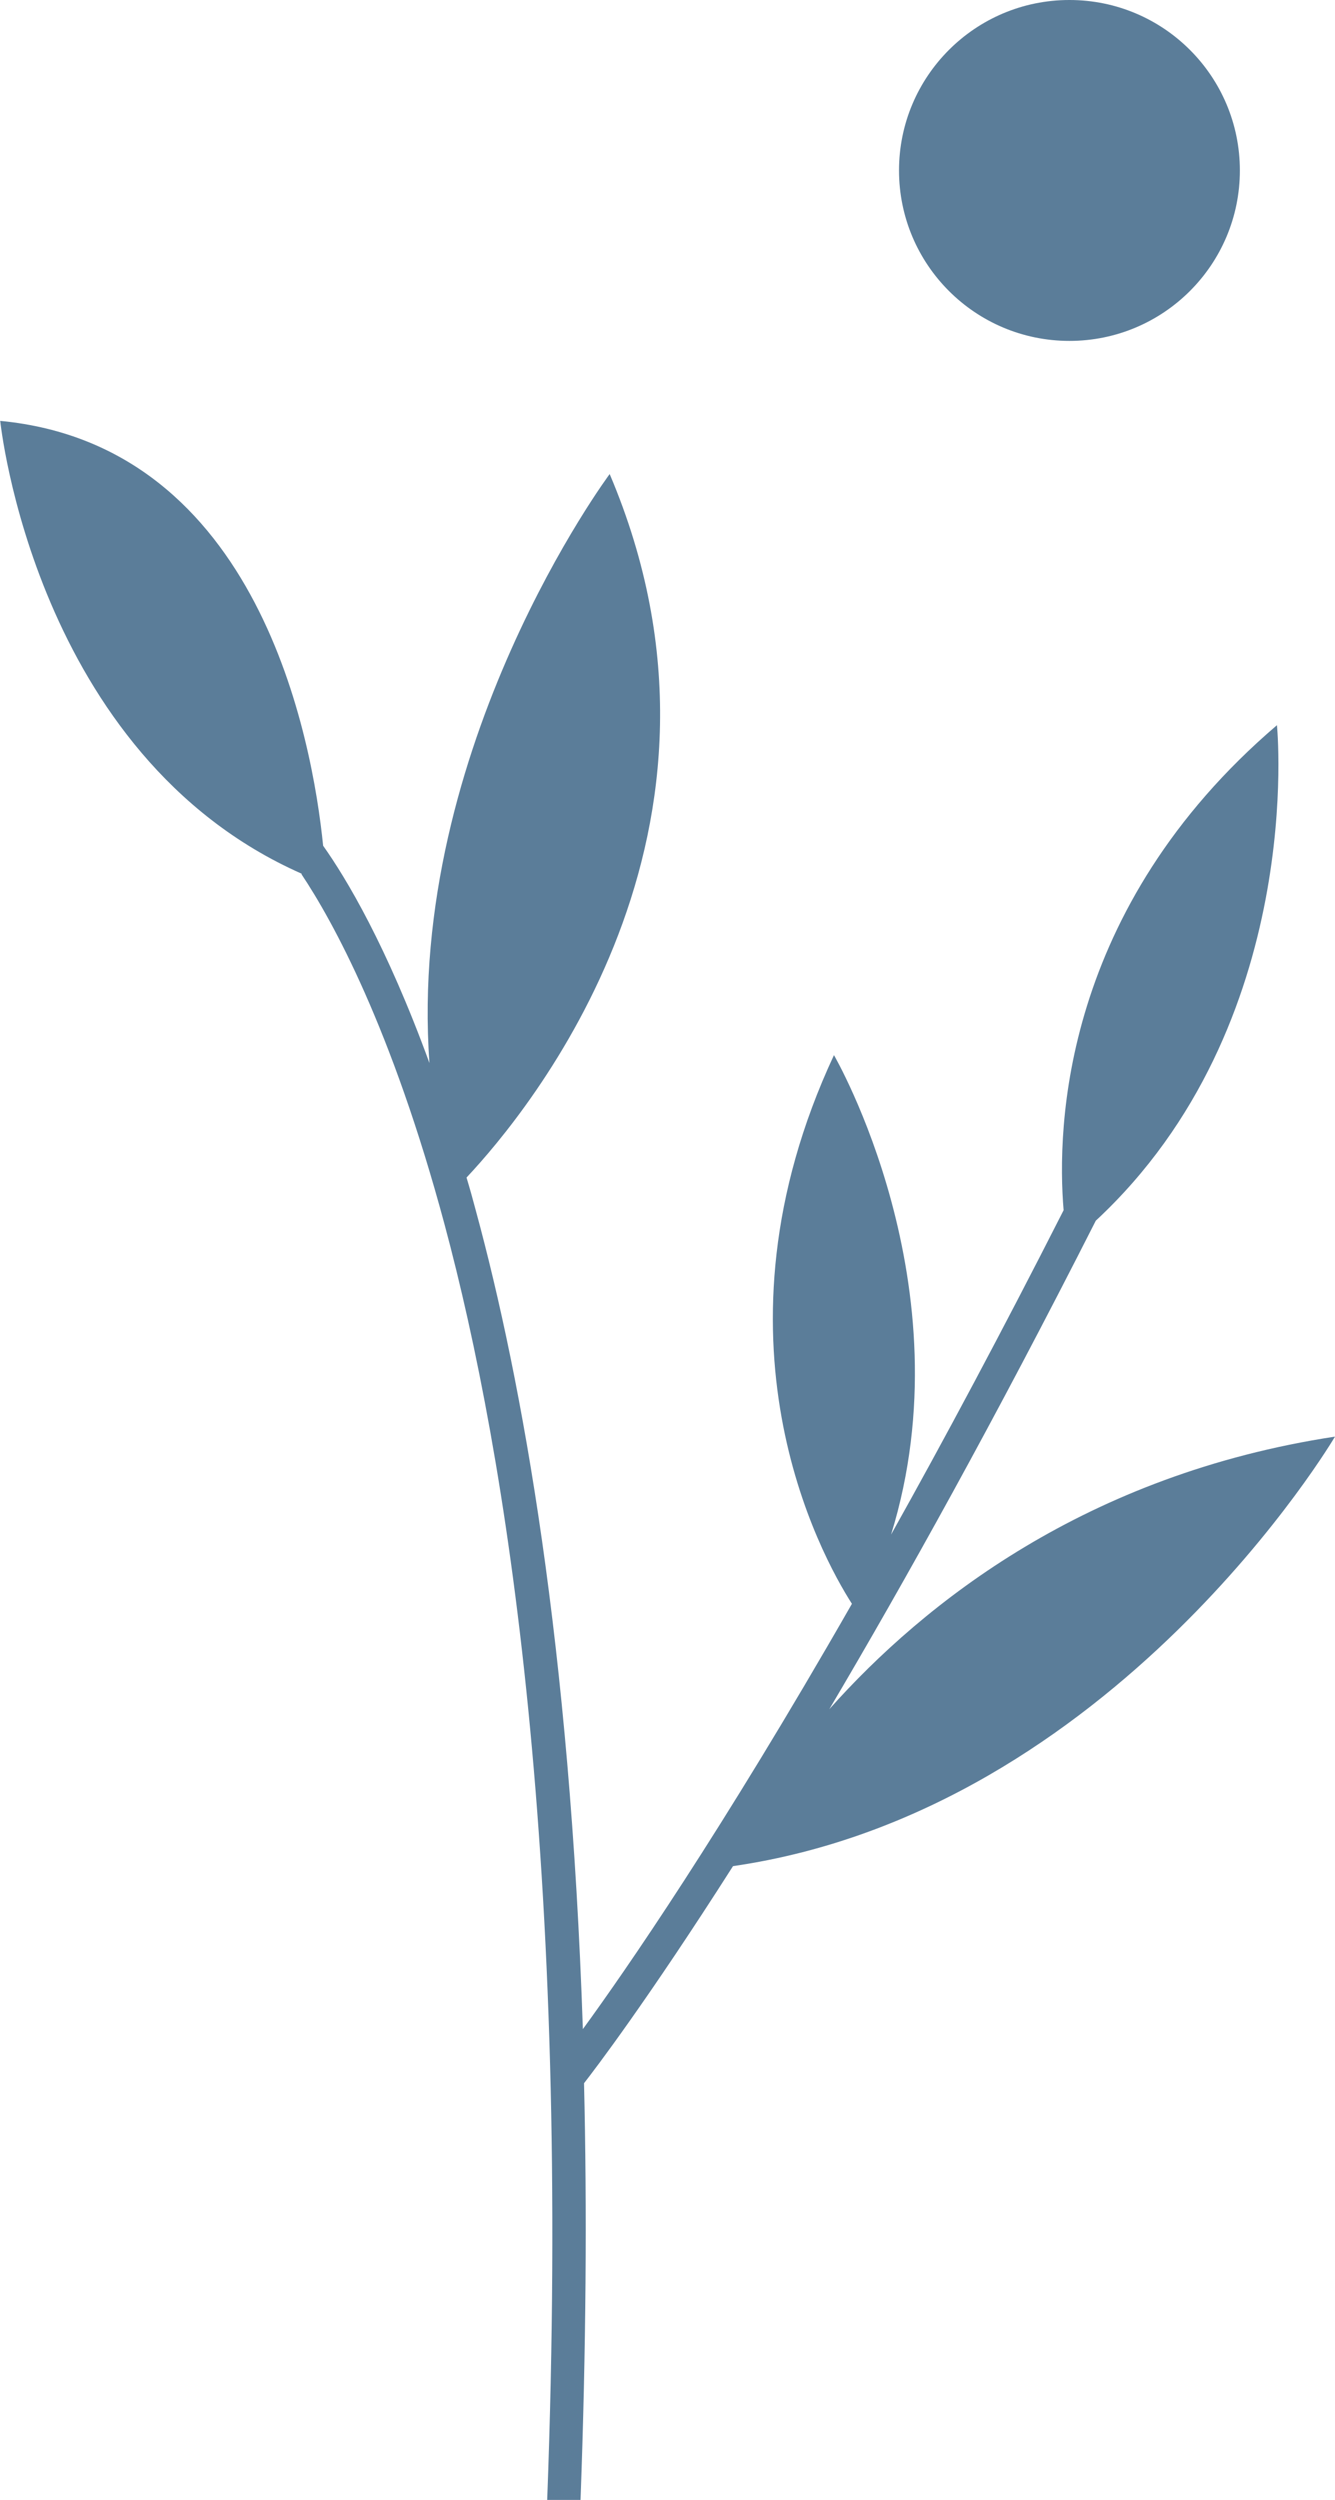 <?xml version="1.0" encoding="UTF-8"?>
<svg id="Livello_2" data-name="Livello 2" xmlns="http://www.w3.org/2000/svg" viewBox="0 0 57.26 107.22">
  <defs>
    <style>
      .cls-1 {
        fill: #5b7d99;
      }
    </style>
  </defs>
  <g id="Livello_1-2" data-name="Livello 1">
    <g>
      <circle class="cls-1" cx="45.87" cy="7.31" r="7.31"/>
      <path class="cls-1" d="M12.93,37.49c1.33,1.99,3.87,6.58,6.14,15.03,2.67,9.95,5.43,27.24,4.4,54.69h1.43c.24-6.51.28-12.46.15-17.87.43-.55,2.7-3.52,6.39-9.31,16.37-2.38,25.82-18.42,25.82-18.42-10.65,1.62-17.6,7.1-21.69,11.69,3.23-5.46,7.09-12.39,11.43-20.95,9.06-8.42,7.77-21.25,7.77-21.25-9.21,7.87-9.45,17.24-9.15,20.8-2.66,5.24-5.14,9.87-7.4,13.91,3.3-10.68-2.45-20.56-2.45-20.56-5.67,12.15-.58,21.42.77,23.53-5.62,9.82-9.69,15.7-11.54,18.24-.55-16.41-2.59-27.74-4.59-35.1-.13-.49-.26-.96-.4-1.42,2.67-2.84,12.64-14.87,6.14-30.17,0,0-8.71,11.69-7.73,25.26-1.84-5.05-3.58-7.94-4.56-9.32-.46-4.54-2.74-17.16-13.85-18.22,0,0,1.46,14.35,12.93,19.42Z"/>
    </g>
  </g>
</svg>